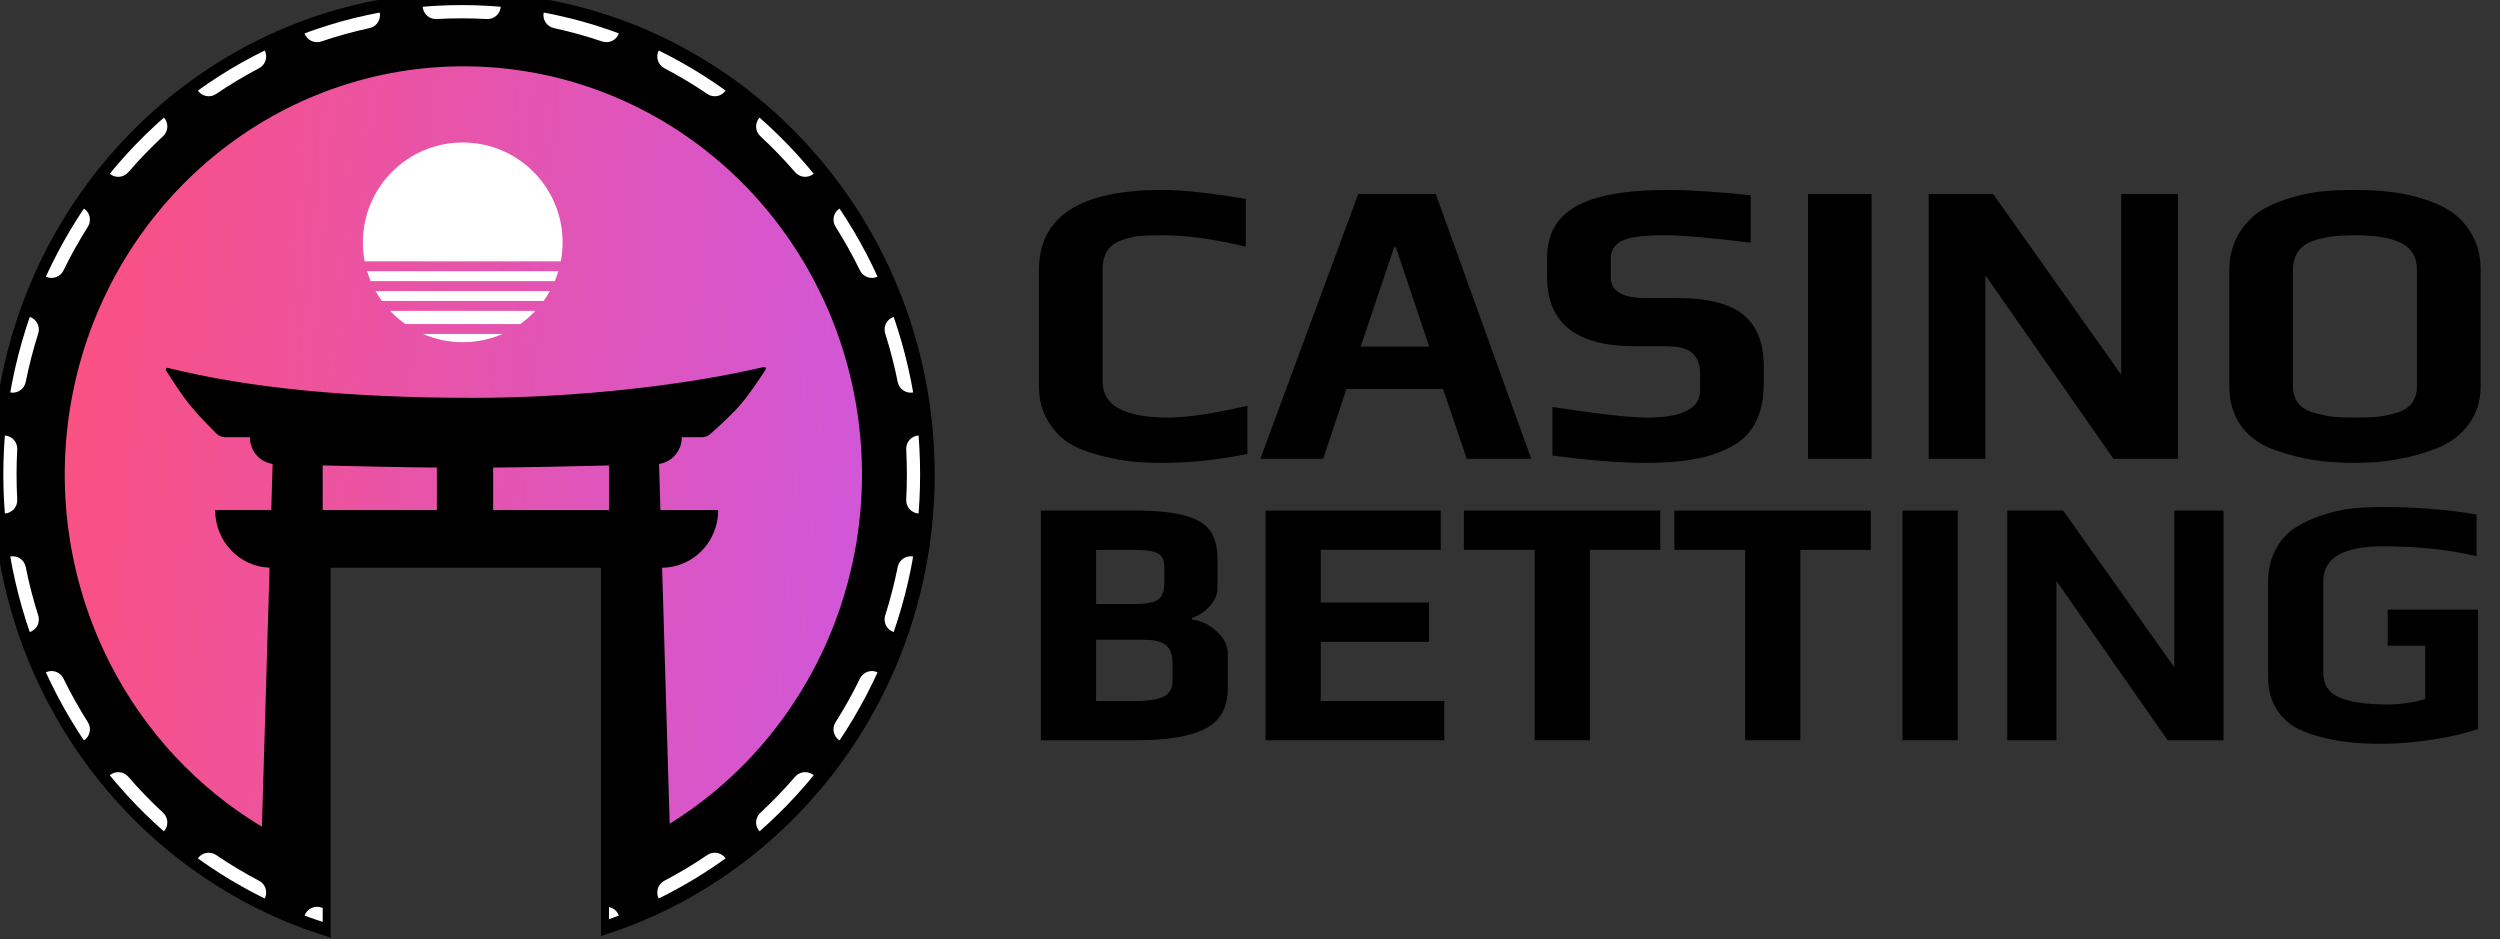 <svg width="157" height="59" viewBox="0 0 157 59" fill="none" xmlns="http://www.w3.org/2000/svg">
<rect x="0" y="0" width="157" height="59" fill="#333333" stroke="none"/>
<path d="M38.244 58.094C49.835 54.168 58.198 42.983 58.198 29.798C58.198 13.341 45.17 0 29.099 0C13.028 0 0 13.341 0 29.798C0 43.101 8.513 54.368 20.265 58.198V35.119H38.244V58.094Z" fill="url(#paint0_linear_1301_11087)"/>
<path d="M38.244 58.094C49.835 54.168 58.198 42.983 58.198 29.798C58.198 13.341 45.17 0 29.099 0C13.028 0 0 13.341 0 29.798C0 43.101 8.513 54.368 20.265 58.198V35.119H38.244V58.094Z" stroke="black"/>
<path fill-rule="evenodd" clip-rule="evenodd" d="M42.193 56.408C42.333 56.336 42.472 56.263 42.61 56.189C47.67 53.472 51.859 49.277 54.623 44.106C57.856 38.059 58.941 31.052 57.694 24.277C56.447 17.503 52.944 11.381 47.783 6.954C42.622 2.528 36.122 0.07 29.39 0.001C22.658 -0.067 16.111 2.256 10.865 6.576C5.618 10.896 1.997 16.945 0.617 23.692C-0.762 30.44 0.186 37.469 3.3 43.581C5.963 48.807 10.068 53.087 15.075 55.907C15.483 56.136 15.897 56.356 16.316 56.566V56.574C17.584 57.209 18.903 57.754 20.265 58.198L20.265 35.651H38.244L38.244 58.094C39.608 57.632 40.927 57.07 42.193 56.415L42.193 56.408ZM42.056 51.731C45.812 49.405 48.926 46.093 51.057 42.107C53.838 36.905 54.772 30.877 53.699 25.049C52.626 19.221 49.612 13.954 45.172 10.146C40.733 6.338 35.141 4.224 29.349 4.165C23.558 4.105 17.926 6.104 13.412 9.82C8.899 13.537 5.783 18.741 4.597 24.545C3.41 30.35 4.226 36.397 6.905 41.655C9.091 45.946 12.407 49.495 16.448 51.918L16.928 35.649C15.03 35.587 13.51 33.991 13.51 32.033H17.035L17.121 29.134C16.31 29.023 15.693 28.312 15.693 27.456H14.152C13.94 27.456 13.736 27.374 13.584 27.223C13.191 26.832 12.4 26.03 11.899 25.406C11.365 24.74 10.707 23.71 10.426 23.261C10.376 23.18 10.447 23.08 10.538 23.102C15.639 24.374 21.972 24.985 29.722 24.985C36.317 24.985 43.2 24.172 47.973 23.046C48.064 23.025 48.133 23.126 48.082 23.206C47.789 23.663 47.086 24.731 46.506 25.406C45.942 26.062 45.029 26.885 44.605 27.257C44.458 27.387 44.269 27.456 44.075 27.456H42.817C42.817 28.312 42.2 29.023 41.389 29.134L41.474 32.033H45.103C45.103 34.027 43.527 35.645 41.581 35.651L42.056 51.731ZM38.244 29.23C36.032 29.286 33.348 29.343 30.97 29.364V32.033H38.244V29.23ZM27.436 29.363C25.084 29.342 22.445 29.285 20.265 29.23V32.033H27.436V29.363Z" fill="black"/>
<path fill-rule="evenodd" clip-rule="evenodd" d="M57.74 31.419C57.733 31.557 57.725 31.695 57.715 31.834C57.706 31.972 57.696 32.11 57.685 32.248C57.232 32.218 56.886 31.829 56.91 31.375C56.938 30.853 56.952 30.327 56.952 29.798C56.952 29.269 56.938 28.743 56.91 28.221C56.886 27.766 57.232 27.378 57.685 27.348C57.696 27.485 57.706 27.624 57.715 27.762C57.725 27.9 57.733 28.038 57.74 28.177C57.769 28.714 57.783 29.254 57.783 29.798C57.783 30.342 57.769 30.882 57.74 31.419ZM56.377 35.602C56.467 35.156 56.899 34.866 57.345 34.949C57.322 35.086 57.297 35.222 57.272 35.358C57.246 35.495 57.22 35.63 57.193 35.766C56.978 36.835 56.707 37.882 56.383 38.905C56.341 39.037 56.298 39.169 56.255 39.3C56.211 39.432 56.166 39.563 56.121 39.694C55.69 39.55 55.453 39.087 55.59 38.653C55.906 37.659 56.169 36.641 56.377 35.602ZM54.008 42.608C54.208 42.199 54.699 42.027 55.109 42.221C55.052 42.347 54.994 42.473 54.935 42.598C54.876 42.724 54.816 42.849 54.755 42.973C54.278 43.948 53.751 44.892 53.175 45.802C53.101 45.919 53.026 46.036 52.95 46.152C52.875 46.268 52.798 46.383 52.721 46.498C52.341 46.251 52.229 45.742 52.472 45.358C53.032 44.473 53.545 43.556 54.008 42.608ZM49.935 48.778C50.233 48.434 50.752 48.393 51.099 48.685C51.012 48.792 50.923 48.899 50.834 49.005C50.745 49.111 50.655 49.217 50.565 49.322C49.857 50.141 49.106 50.919 48.315 51.653C48.213 51.747 48.111 51.841 48.008 51.933C47.905 52.026 47.801 52.118 47.697 52.209C47.393 51.873 47.415 51.353 47.749 51.043C48.518 50.33 49.248 49.574 49.935 48.778ZM44.419 53.694C44.796 53.439 45.307 53.533 45.567 53.905C45.455 53.986 45.342 54.067 45.228 54.146C45.115 54.226 45.001 54.304 44.886 54.382C43.994 54.988 43.066 55.545 42.107 56.048C41.985 56.112 41.862 56.176 41.738 56.239C41.614 56.301 41.49 56.363 41.366 56.424C41.161 56.019 41.318 55.523 41.721 55.312C42.652 54.824 43.552 54.283 44.419 53.694ZM38.245 56.963C38.522 57.018 38.764 57.214 38.865 57.498C38.735 57.547 38.605 57.594 38.474 57.641C38.398 57.668 38.322 57.695 38.245 57.722V56.963ZM20.266 57.021C20.237 57.011 20.207 57.001 20.178 56.991C19.747 56.844 19.279 57.071 19.127 57.498C19.257 57.547 19.387 57.594 19.518 57.641C19.648 57.688 19.779 57.733 19.91 57.778C20.029 57.818 20.147 57.858 20.266 57.897V57.021ZM16.271 55.312C16.674 55.523 16.831 56.019 16.626 56.424C16.502 56.363 16.378 56.301 16.254 56.239C16.13 56.176 16.007 56.112 15.884 56.048C14.926 55.545 13.998 54.988 13.106 54.382C12.991 54.304 12.877 54.226 12.764 54.146C12.65 54.067 12.537 53.986 12.425 53.905C12.685 53.533 13.196 53.439 13.573 53.694C14.44 54.283 15.34 54.824 16.271 55.312ZM10.243 51.043C10.577 51.353 10.599 51.873 10.295 52.209C10.191 52.118 10.087 52.026 9.984 51.933C9.881 51.841 9.779 51.747 9.677 51.653C8.886 50.919 8.135 50.141 7.427 49.322C7.337 49.217 7.247 49.111 7.158 49.005C7.069 48.899 6.98 48.792 6.893 48.685C7.24 48.393 7.759 48.434 8.056 48.778C8.744 49.574 9.474 50.33 10.243 51.043ZM5.52 45.358C5.763 45.742 5.651 46.251 5.271 46.498C5.194 46.383 5.117 46.268 5.042 46.152C4.966 46.036 4.891 45.919 4.817 45.802C4.241 44.892 3.714 43.948 3.237 42.973C3.176 42.849 3.116 42.724 3.057 42.598C2.998 42.473 2.94 42.347 2.883 42.221C3.293 42.027 3.784 42.199 3.984 42.608C4.447 43.556 4.96 44.473 5.52 45.358ZM2.401 38.653C2.539 39.087 2.302 39.55 1.871 39.694C1.826 39.563 1.781 39.432 1.737 39.3C1.694 39.169 1.651 39.037 1.609 38.905C1.285 37.882 1.014 36.835 0.799 35.766C0.772 35.63 0.746 35.495 0.72 35.358C0.695 35.222 0.671 35.086 0.647 34.949C1.093 34.866 1.525 35.156 1.614 35.602C1.823 36.641 2.086 37.659 2.401 38.653ZM1.082 31.375C1.106 31.829 0.76 32.218 0.307 32.248C0.296 32.11 0.286 31.972 0.277 31.834C0.267 31.695 0.259 31.557 0.252 31.419C0.223 30.882 0.209 30.342 0.209 29.798C0.209 29.254 0.223 28.714 0.252 28.177C0.259 28.038 0.267 27.9 0.277 27.762C0.286 27.624 0.296 27.485 0.307 27.348C0.76 27.378 1.106 27.766 1.082 28.221C1.054 28.743 1.04 29.269 1.04 29.798C1.04 30.327 1.054 30.853 1.082 31.375ZM1.614 23.993C1.525 24.439 1.093 24.73 0.647 24.647C0.671 24.51 0.695 24.374 0.72 24.238C0.746 24.101 0.772 23.965 0.799 23.829C1.014 22.761 1.285 21.714 1.609 20.691C1.651 20.559 1.694 20.427 1.737 20.296C1.781 20.164 1.826 20.033 1.871 19.902C2.302 20.045 2.539 20.508 2.401 20.942C2.086 21.936 1.823 22.954 1.614 23.993ZM3.984 16.988C3.784 17.397 3.293 17.568 2.883 17.375C2.94 17.248 2.998 17.123 3.057 16.997C3.116 16.872 3.176 16.747 3.237 16.623C3.714 15.648 4.241 14.703 4.817 13.794C4.891 13.676 4.966 13.56 5.042 13.444C5.117 13.328 5.194 13.212 5.271 13.097C5.651 13.345 5.763 13.853 5.52 14.238C4.96 15.122 4.447 16.04 3.984 16.988ZM8.056 10.818C7.759 11.162 7.24 11.203 6.893 10.911C6.98 10.803 7.069 10.697 7.158 10.591C7.247 10.484 7.337 10.379 7.427 10.274C8.135 9.455 8.886 8.677 9.677 7.943C9.779 7.848 9.881 7.755 9.984 7.662C10.087 7.569 10.191 7.477 10.295 7.386C10.599 7.723 10.577 8.243 10.243 8.552C9.474 9.265 8.744 10.022 8.056 10.818ZM13.573 5.901C13.196 6.157 12.685 6.062 12.425 5.69C12.537 5.609 12.65 5.529 12.764 5.449C12.877 5.37 12.991 5.291 13.106 5.213C13.998 4.607 14.926 4.051 15.884 3.547C16.007 3.483 16.13 3.42 16.254 3.357C16.378 3.294 16.502 3.233 16.626 3.172C16.831 3.577 16.674 4.072 16.271 4.284C15.34 4.772 14.44 5.312 13.573 5.901ZM20.178 2.605C19.747 2.751 19.279 2.524 19.127 2.097C19.257 2.049 19.387 2.001 19.518 1.955C19.648 1.908 19.779 1.862 19.91 1.818C20.927 1.472 21.969 1.182 23.033 0.953C23.168 0.923 23.304 0.895 23.44 0.868C23.576 0.841 23.712 0.815 23.848 0.789C23.937 1.234 23.653 1.669 23.208 1.765C22.176 1.988 21.165 2.269 20.178 2.605ZM27.422 1.195C26.968 1.221 26.578 0.877 26.546 0.425C26.684 0.413 26.822 0.402 26.96 0.392C27.098 0.382 27.237 0.373 27.375 0.365C27.912 0.335 28.452 0.319 28.996 0.319C29.54 0.319 30.08 0.335 30.617 0.365C30.755 0.373 30.894 0.382 31.032 0.392C31.17 0.402 31.308 0.413 31.446 0.425C31.414 0.877 31.024 1.221 30.57 1.195C30.049 1.166 29.524 1.151 28.996 1.151C28.468 1.151 27.943 1.166 27.422 1.195ZM34.784 1.765C34.339 1.669 34.055 1.234 34.144 0.789C34.28 0.815 34.416 0.841 34.552 0.868C34.688 0.895 34.824 0.923 34.959 0.953C36.023 1.182 37.065 1.472 38.082 1.818C38.213 1.862 38.344 1.908 38.474 1.955C38.605 2.001 38.735 2.049 38.865 2.097C38.712 2.524 38.245 2.751 37.814 2.605C36.827 2.269 35.816 1.988 34.784 1.765ZM41.721 4.284C41.318 4.072 41.161 3.577 41.366 3.172C41.49 3.233 41.614 3.294 41.738 3.357C41.862 3.42 41.985 3.483 42.107 3.547C43.066 4.051 43.994 4.607 44.886 5.213C45.001 5.291 45.115 5.37 45.228 5.449C45.342 5.529 45.455 5.609 45.567 5.69C45.307 6.062 44.796 6.157 44.419 5.901C43.552 5.312 42.652 4.772 41.721 4.284ZM47.749 8.552C47.415 8.243 47.393 7.723 47.697 7.386C47.801 7.477 47.905 7.569 48.008 7.662C48.111 7.755 48.213 7.848 48.315 7.943C49.106 8.677 49.857 9.455 50.565 10.274C50.655 10.379 50.745 10.484 50.834 10.591C50.923 10.697 51.012 10.803 51.099 10.911C50.752 11.203 50.233 11.162 49.935 10.818C49.248 10.022 48.518 9.265 47.749 8.552ZM52.472 14.238C52.229 13.853 52.341 13.345 52.721 13.097C52.798 13.212 52.875 13.328 52.95 13.444C53.026 13.56 53.101 13.676 53.175 13.794C53.751 14.703 54.278 15.648 54.755 16.623C54.816 16.747 54.876 16.872 54.935 16.997C54.994 17.123 55.052 17.248 55.109 17.375C54.699 17.568 54.208 17.397 54.008 16.988C53.545 16.04 53.032 15.122 52.472 14.238ZM57.272 24.238C57.297 24.374 57.322 24.51 57.345 24.647C56.899 24.73 56.467 24.439 56.377 23.993C56.169 22.954 55.906 21.936 55.59 20.942C55.453 20.508 55.69 20.045 56.121 19.902C56.166 20.033 56.211 20.164 56.255 20.296C56.298 20.427 56.341 20.559 56.383 20.691C56.707 21.714 56.978 22.761 57.193 23.829C57.22 23.965 57.246 24.101 57.272 24.238Z" fill="white"/>
<path d="M35.331 15.219C35.331 15.627 35.293 16.025 35.218 16.411H22.903C22.828 16.025 22.79 15.627 22.79 15.219C22.79 11.756 25.597 8.948 29.061 8.948C32.524 8.948 35.331 11.756 35.331 15.219Z" fill="white"/>
<path d="M23.28 17.655C23.195 17.453 23.12 17.245 23.056 17.033H35.065C35.001 17.245 34.926 17.453 34.841 17.655H23.28Z" fill="white"/>
<path d="M23.584 18.277C23.705 18.492 23.838 18.7 23.982 18.899H34.139C34.283 18.7 34.416 18.492 34.537 18.277H23.584Z" fill="white"/>
<path d="M25.454 20.35C25.108 20.106 24.787 19.828 24.497 19.521H33.624C33.334 19.828 33.013 20.106 32.667 20.35H25.454Z" fill="white"/>
<path d="M26.56 20.972C27.326 21.305 28.172 21.49 29.061 21.49C29.949 21.49 30.795 21.305 31.561 20.972H26.56Z" fill="white"/>
<path d="M149.616 46.71C148.786 46.71 148.052 46.673 147.415 46.599C146.778 46.525 146.148 46.399 145.526 46.221C144.859 46.043 144.311 45.806 143.881 45.51C143.452 45.199 143.103 44.799 142.837 44.31C142.57 43.791 142.437 43.198 142.437 42.532V36.531C142.437 35.804 142.585 35.153 142.881 34.575C143.177 33.982 143.577 33.515 144.081 33.174C144.555 32.863 145.118 32.596 145.77 32.374C146.437 32.152 147.089 32.004 147.726 31.93C148.26 31.87 148.904 31.841 149.66 31.841C151.705 31.841 153.661 31.996 155.528 32.308V34.93C153.809 34.515 151.853 34.308 149.66 34.308C147.156 34.308 145.904 35.034 145.904 36.486V42.287C145.904 42.998 146.237 43.502 146.904 43.798C147.586 44.095 148.608 44.243 149.971 44.243C150.697 44.243 151.475 44.132 152.305 43.91V40.553H149.949V38.286H155.617V45.777C154.876 46.043 153.927 46.266 152.772 46.444C151.631 46.621 150.579 46.71 149.616 46.71Z" fill="black"/>
<path d="M126.056 32.063H129.568L136.547 41.91V32.063H139.636V46.488H136.125L129.146 36.486V46.488H126.056V32.063Z" fill="black"/>
<path d="M119.479 32.063H122.947V46.488H119.479V32.063Z" fill="black"/>
<path d="M109.595 34.531H105.15V32.063H117.485V34.531H113.062V46.488H109.595V34.531Z" fill="black"/>
<path d="M96.376 34.531H91.931V32.063H104.267V34.531H99.844V46.488H96.376V34.531Z" fill="black"/>
<path d="M79.477 32.063H90.479V34.531H82.944V37.842H89.746V40.309H82.944V44.021H90.701V46.488H79.477V32.063Z" fill="black"/>
<path d="M65.368 32.063H71.214C72.592 32.063 73.651 32.167 74.392 32.375C75.148 32.567 75.681 32.886 75.992 33.33C76.303 33.76 76.459 34.368 76.459 35.153V36.931C76.459 37.331 76.296 37.709 75.97 38.065C75.659 38.42 75.288 38.665 74.859 38.798V38.909C75.422 38.968 75.933 39.213 76.392 39.643C76.867 40.057 77.104 40.524 77.104 41.043V43.266C77.104 44.436 76.637 45.266 75.703 45.755C74.77 46.244 73.325 46.488 71.369 46.488H65.368V32.063ZM71.214 37.931C71.762 37.931 72.169 37.887 72.436 37.798C72.703 37.709 72.881 37.568 72.969 37.376C73.073 37.168 73.125 36.872 73.125 36.486V35.775C73.125 35.434 73.081 35.183 72.992 35.02C72.903 34.842 72.718 34.716 72.436 34.642C72.169 34.568 71.74 34.531 71.147 34.531H68.835V37.931H71.214ZM71.303 44.021C72.147 44.021 72.747 43.925 73.103 43.732C73.459 43.54 73.636 43.228 73.636 42.799V41.643C73.636 41.11 73.496 40.732 73.214 40.509C72.947 40.287 72.466 40.176 71.769 40.176H68.835V44.021H71.303Z" fill="black"/>
<path d="M147.866 29.069C146.944 29.069 146.09 29.009 145.305 28.889C144.536 28.77 143.733 28.565 142.896 28.274C141.991 27.967 141.282 27.472 140.77 26.788C140.258 26.088 140.001 25.243 140.001 24.252V16.977C140.001 16.157 140.181 15.422 140.539 14.773C140.915 14.124 141.393 13.612 141.974 13.236C142.486 12.912 143.118 12.639 143.87 12.416C144.621 12.194 145.322 12.058 145.971 12.007C146.568 11.955 147.2 11.93 147.866 11.93C148.652 11.93 149.335 11.964 149.916 12.032C150.497 12.083 151.146 12.203 151.863 12.391C152.683 12.63 153.357 12.92 153.887 13.262C154.416 13.603 154.86 14.082 155.219 14.697C155.595 15.328 155.783 16.088 155.783 16.977V24.252C155.783 25.174 155.535 25.969 155.04 26.635C154.561 27.301 153.895 27.805 153.041 28.146C151.504 28.761 149.779 29.069 147.866 29.069ZM147.918 26.225C148.481 26.225 148.951 26.208 149.327 26.174C149.719 26.122 150.121 26.037 150.531 25.918C150.941 25.798 151.248 25.602 151.453 25.328C151.675 25.038 151.786 24.679 151.786 24.252V16.951C151.786 16.165 151.47 15.61 150.838 15.286C150.206 14.944 149.224 14.773 147.892 14.773C146.56 14.773 145.578 14.936 144.946 15.26C144.314 15.585 143.998 16.148 143.998 16.951V24.252C143.998 24.679 144.109 25.038 144.331 25.328C144.553 25.602 144.878 25.798 145.305 25.918C145.714 26.037 146.107 26.122 146.483 26.174C146.876 26.208 147.354 26.225 147.918 26.225Z" fill="black"/>
<path d="M121.121 12.185H125.169L133.213 23.535V12.185H136.774V28.812H132.726L124.682 17.284V28.812H121.121V12.185Z" fill="black"/>
<path d="M113.541 12.185H117.537V28.812H113.541V12.185Z" fill="black"/>
<path d="M103.385 29.069C101.796 29.069 99.832 28.915 97.492 28.607V25.559C100.396 26.003 102.377 26.225 103.436 26.225C105.656 26.225 106.766 25.653 106.766 24.509V23.433C106.766 22.886 106.604 22.468 106.279 22.177C105.972 21.887 105.408 21.742 104.589 21.742H102.642C98.987 21.742 97.159 20.29 97.159 17.387V16.157C97.159 14.705 97.766 13.638 98.978 12.954C100.191 12.271 102.112 11.93 104.742 11.93C106.109 11.93 107.842 12.041 109.943 12.263V15.235C107.364 14.927 105.588 14.773 104.614 14.773C103.265 14.773 102.36 14.884 101.899 15.106C101.403 15.345 101.156 15.721 101.156 16.234V17.412C101.156 18.283 101.89 18.719 103.359 18.719H105.357C107.253 18.719 108.628 19.069 109.482 19.769C110.336 20.469 110.763 21.537 110.763 22.971V24.073C110.763 26.054 110.054 27.395 108.636 28.095C107.953 28.454 107.193 28.701 106.356 28.838C105.536 28.992 104.546 29.069 103.385 29.069Z" fill="black"/>
<path d="M85.298 12.185H90.166L96.161 28.812H92.113L90.627 24.431H84.555L83.095 28.812H79.15L85.298 12.185ZM89.756 21.767L87.655 15.516H87.553L85.452 21.767H89.756Z" fill="black"/>
<path d="M72.958 29.069C72.207 29.069 71.532 29.034 70.934 28.966C70.354 28.898 69.713 28.77 69.013 28.582C68.227 28.377 67.578 28.112 67.066 27.788C66.554 27.446 66.127 26.976 65.785 26.379C65.426 25.781 65.247 25.072 65.247 24.252V16.951C65.247 13.603 67.817 11.93 72.958 11.93C74.273 11.93 76.032 12.118 78.236 12.493V15.491C76.255 15.012 74.513 14.773 73.01 14.773C72.378 14.773 71.882 14.79 71.524 14.825C71.182 14.859 70.823 14.944 70.448 15.081C69.645 15.354 69.244 15.96 69.244 16.9V23.971C69.244 25.473 70.618 26.225 73.368 26.225C74.547 26.225 76.203 25.977 78.338 25.482V28.505C76.511 28.881 74.717 29.069 72.958 29.069Z" fill="black"/>
<defs>
<linearGradient id="paint0_linear_1301_11087" x1="0" y1="0" x2="62.739" y2="5.11" gradientUnits="userSpaceOnUse">
<stop stop-color="#FF5077"/>
<stop offset="1" stop-color="#CC58E3"/>
</linearGradient>
</defs>
</svg>
